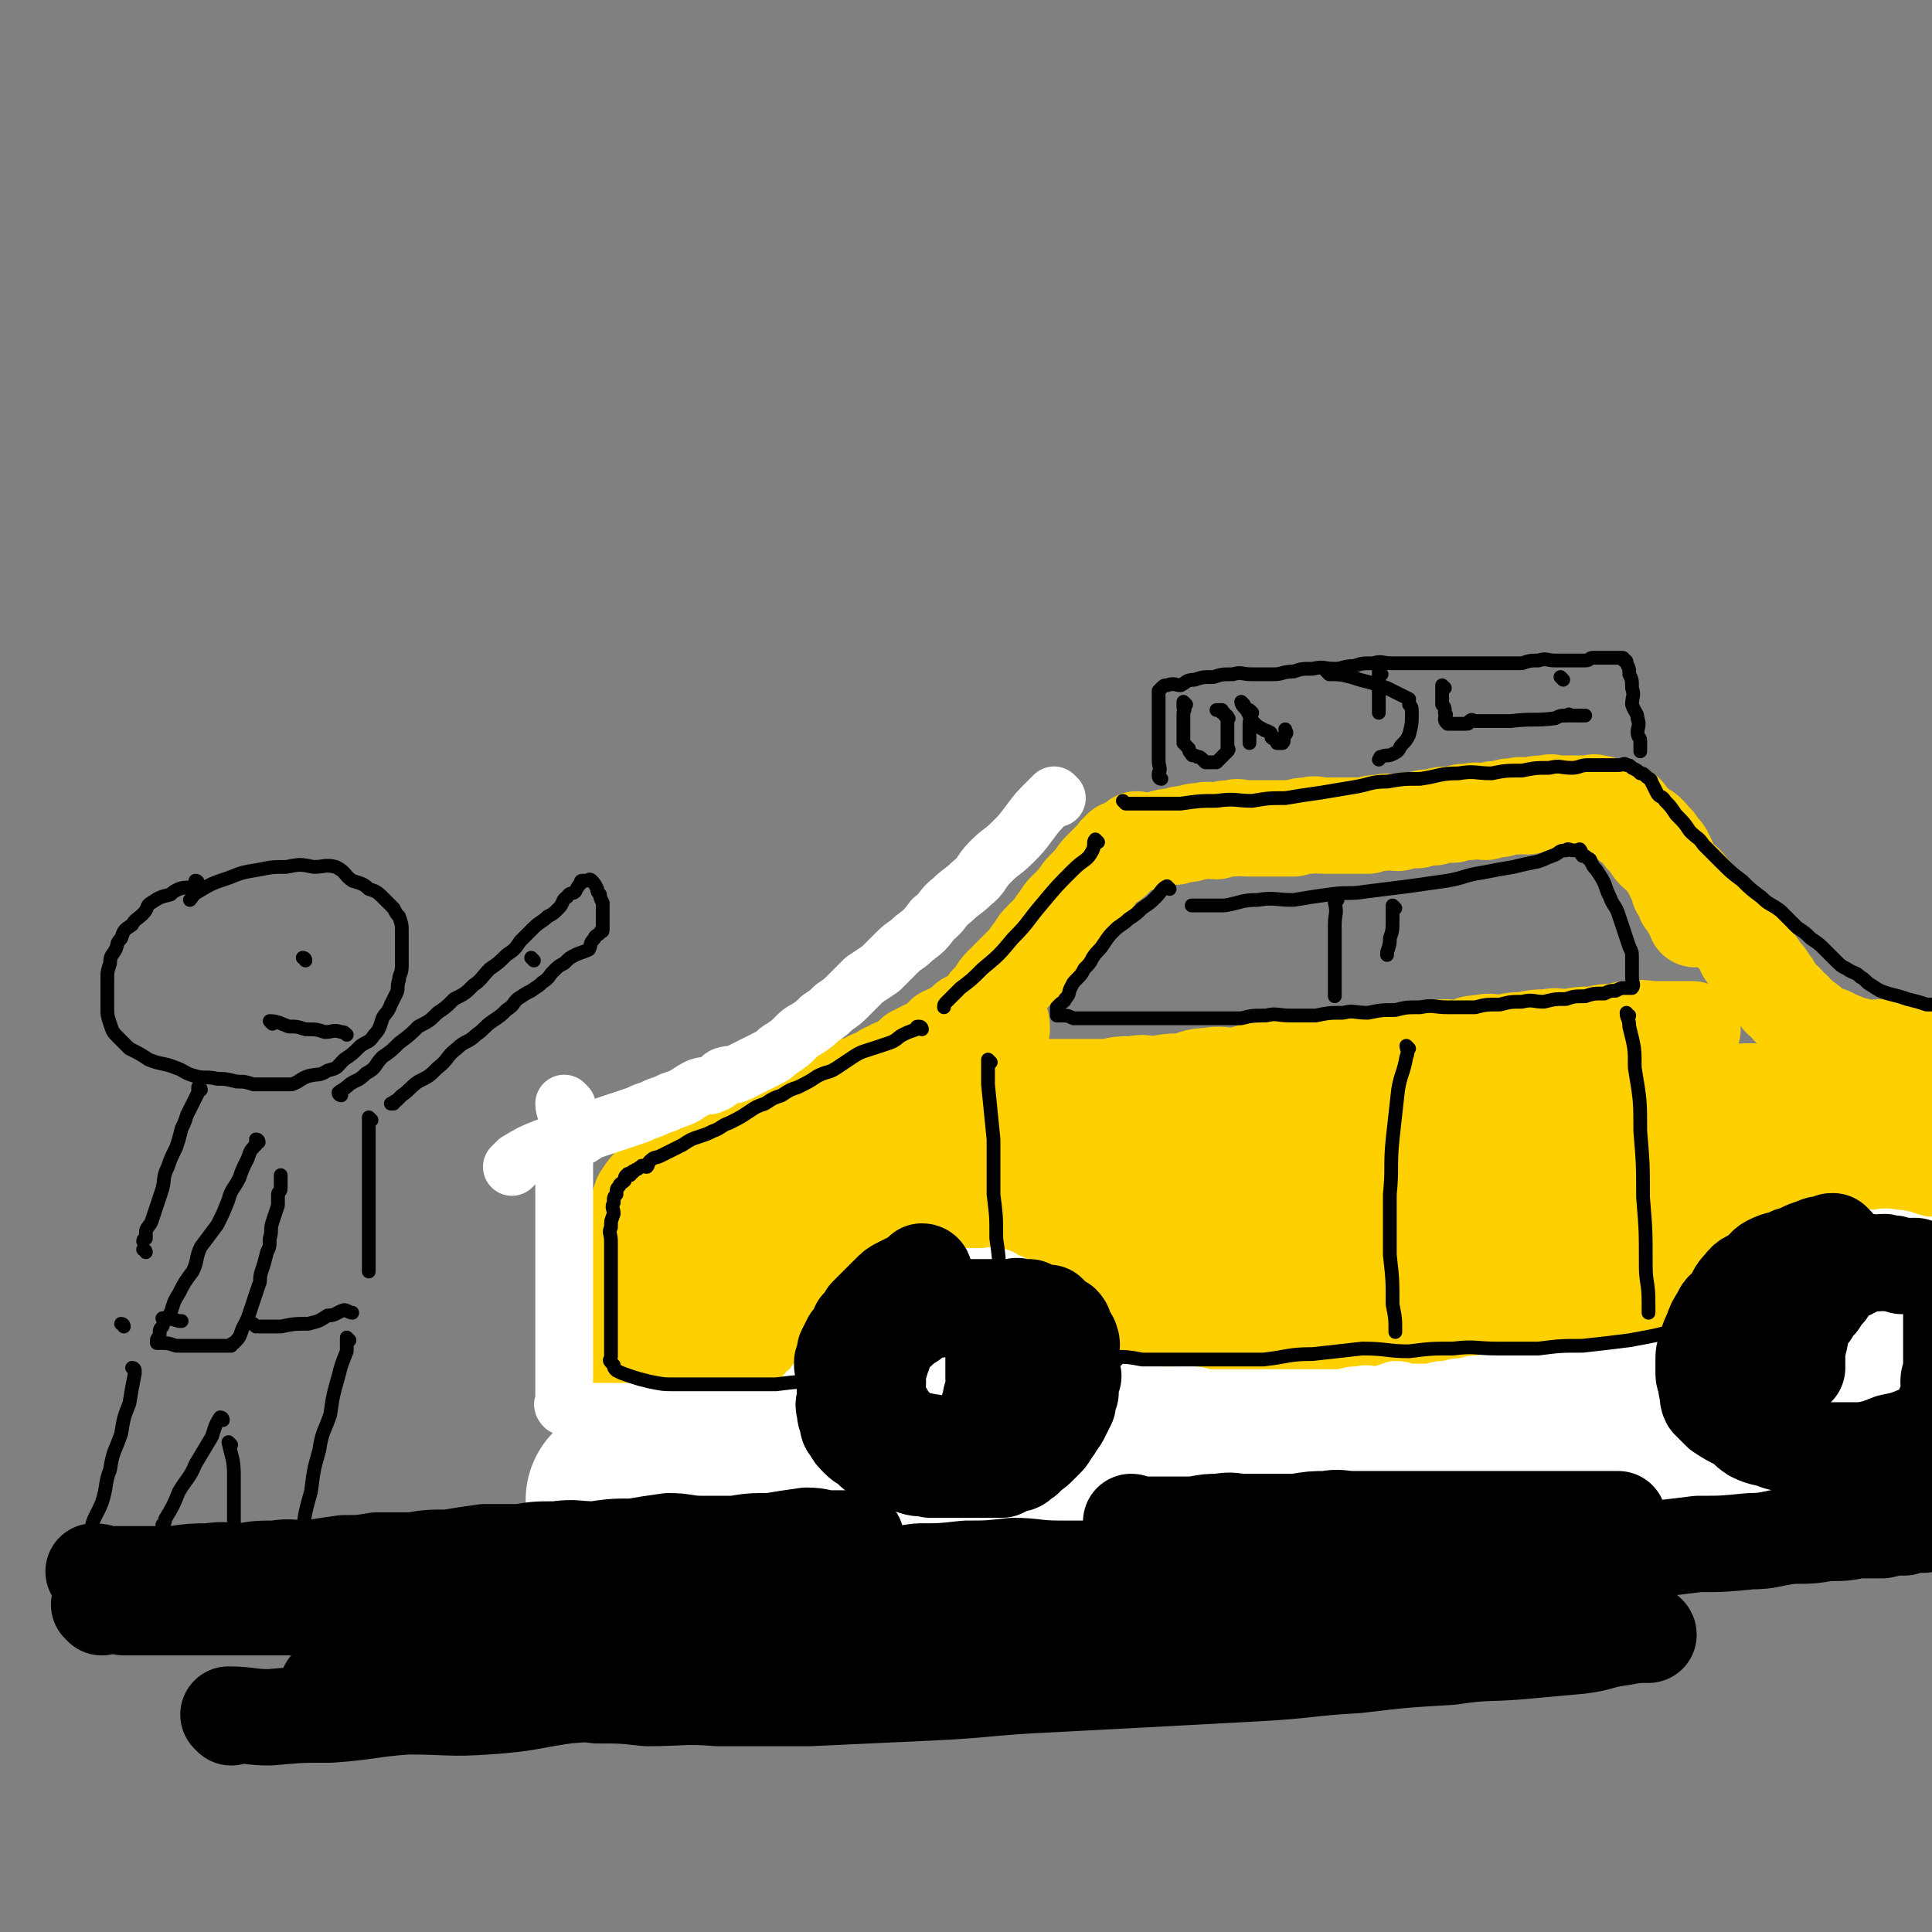 <svg viewBox='0 0 702 702' version='1.1' xmlns='http://www.w3.org/2000/svg' xmlns:xlink='http://www.w3.org/1999/xlink'><rect x="0" y="0" width="702" height="702" fill="#808080" stroke="none"/><g fill='none' stroke='rgb(255,208,0)' stroke-width='35' stroke-linecap='round' stroke-linejoin='round'><path d='M311,414c0,0 -1,0 -1,-1 0,0 1,0 1,0 0,-2 0,-2 0,-5 0,-1 0,-1 0,-1 -1,-2 -1,-1 -1,-2 -1,-2 0,-2 0,-3 -1,-1 -1,-1 -1,-1 -1,-1 -1,-2 -1,-2 -1,-1 -1,0 -3,0 -2,0 -2,0 -4,0 -1,0 -1,0 -2,0 -1,0 -1,-1 -3,0 -1,1 -1,1 -3,3 -1,2 -1,2 -3,4 -1,2 -1,2 -2,4 0,3 0,3 0,6 -1,4 -2,4 -3,8 0,4 0,4 0,7 -1,4 -1,4 -1,7 -1,4 0,4 0,7 -1,4 -1,4 -1,7 -1,3 0,3 0,7 0,3 0,3 0,7 0,4 0,4 0,8 0,3 0,3 0,6 0,3 0,3 0,6 0,3 -1,3 0,7 0,4 0,3 1,7 0,4 -1,4 0,7 0,3 0,3 1,6 0,3 0,3 1,6 0,2 0,2 1,5 0,2 0,2 1,4 0,1 0,1 1,3 0,1 0,1 1,3 0,0 0,0 1,1 0,1 0,1 1,2 0,0 1,0 2,1 1,0 1,0 2,0 1,0 1,0 3,0 1,0 1,0 3,0 2,0 2,0 4,0 1,-1 1,-2 2,-4 1,-2 2,-1 3,-4 1,-3 1,-3 2,-7 0,-3 0,-3 1,-7 0,-4 -1,-4 0,-8 0,-4 0,-4 1,-9 0,-4 0,-4 0,-9 0,-5 0,-5 0,-10 0,-5 0,-5 0,-10 0,-5 0,-5 0,-10 0,-4 0,-4 0,-9 -1,-4 -1,-4 -2,-9 0,-4 0,-4 -1,-9 0,-3 -1,-3 -2,-7 -1,-3 0,-3 -2,-7 0,-3 0,-3 -2,-6 -1,-2 -1,-3 -3,-5 -1,-1 -1,-1 -3,-1 -1,-1 -1,-1 -2,-1 0,-1 0,0 -1,0 0,0 -1,-1 -1,0 0,0 0,0 0,1 -2,2 -3,2 -4,5 -1,4 -1,4 -2,8 -1,5 -1,5 -2,10 0,6 0,6 0,11 -1,7 0,7 0,14 0,7 -1,7 0,14 0,6 0,6 1,12 0,6 0,6 1,11 0,5 1,5 2,9 0,2 -1,3 0,5 0,1 1,1 1,1 0,0 0,0 0,-1 '/><path d='M290,408c0,0 0,-1 -1,-1 -1,0 -1,1 -3,2 -2,2 -1,2 -4,4 -2,2 -2,1 -5,3 -2,2 -2,2 -4,4 -2,2 -2,2 -5,5 -2,2 -2,3 -5,5 -2,2 -2,2 -5,4 -2,2 -2,2 -4,5 -1,2 -2,2 -4,4 -1,2 -1,2 -2,4 -2,1 -2,1 -3,3 -2,1 -2,1 -3,3 -2,1 -2,1 -3,3 -2,1 -1,2 -2,3 -2,1 -2,1 -4,2 0,1 0,1 0,2 -1,1 -1,1 -1,3 0,0 0,0 0,1 0,1 0,1 0,3 0,1 0,1 0,2 0,1 0,1 0,3 0,1 0,1 0,3 0,1 0,1 0,3 0,1 0,1 0,3 0,2 -1,2 0,4 0,2 1,2 1,4 0,2 -1,2 0,4 0,2 0,2 1,4 0,2 1,2 2,4 1,2 0,2 1,4 0,1 0,1 1,3 0,2 0,2 1,4 0,2 0,2 1,4 0,2 1,1 2,3 1,1 1,1 2,3 1,1 0,1 2,3 2,1 2,1 4,3 2,1 1,2 3,3 2,1 2,0 4,1 1,0 1,1 3,2 2,0 2,0 4,1 2,0 2,0 4,0 2,0 2,0 4,0 2,-1 2,-1 5,-3 3,-1 3,-1 6,-4 3,-2 3,-2 5,-5 2,-3 2,-3 4,-7 2,-4 2,-4 4,-8 2,-4 2,-4 4,-9 1,-4 1,-4 2,-9 1,-5 1,-5 2,-11 0,-5 0,-5 1,-11 0,-4 0,-4 0,-9 -1,-3 -1,-3 -1,-7 -1,-3 -1,-3 -3,-7 -1,-2 -1,-3 -3,-5 -1,-1 -2,-1 -4,-2 -2,-2 -2,-2 -5,-2 -2,-1 -2,0 -5,0 -3,0 -3,-1 -6,0 -3,0 -3,1 -6,3 -4,3 -3,3 -7,7 -4,5 -4,4 -7,9 -3,5 -3,6 -5,11 -2,6 -2,6 -4,12 -1,6 0,6 0,12 -1,5 0,5 0,10 0,5 -1,5 0,10 0,3 0,3 1,5 0,1 1,1 2,3 0,0 0,0 1,1 1,0 1,0 2,0 2,-1 2,-1 4,-3 0,0 0,0 1,0 '/><path d='M297,400c0,0 0,-1 -1,-1 -1,0 -1,0 -2,1 -2,0 -2,1 -4,1 -2,0 -2,-1 -5,0 -2,0 -2,0 -5,1 -3,1 -3,1 -6,2 -3,1 -3,1 -7,3 -3,1 -3,1 -7,3 -3,1 -3,2 -6,4 -3,2 -3,2 -6,5 -3,3 -3,2 -6,5 -2,3 -2,3 -5,6 -2,2 -2,2 -4,5 -1,3 -1,3 -2,6 -2,3 -1,3 -2,6 -1,3 -1,3 -2,6 -1,4 -2,3 -2,7 -1,3 -1,3 -1,6 -1,4 0,4 0,8 0,3 -1,2 -1,5 -1,3 0,3 0,6 0,3 0,3 0,6 0,2 0,2 0,5 0,3 -1,3 0,6 0,4 1,4 2,7 1,3 1,3 2,5 1,3 1,3 3,6 1,2 2,2 4,4 2,2 2,2 5,5 3,2 3,3 6,5 3,2 3,2 7,4 3,2 3,2 7,3 3,1 3,1 7,2 4,0 4,0 8,1 4,0 4,-1 8,-1 4,0 4,1 7,1 4,-1 4,-1 7,-2 3,0 3,0 6,-1 3,-2 3,-2 6,-5 3,-2 3,-2 5,-5 2,-2 1,-3 3,-5 1,-2 2,-1 4,-4 1,-1 0,-2 1,-4 0,-2 0,-2 1,-4 0,0 0,0 1,0 0,0 0,0 0,0 '/><path d='M238,438c0,0 -1,0 -1,-1 1,-2 2,-2 4,-4 2,-2 2,-2 4,-4 2,-2 2,-2 5,-5 3,-2 2,-2 5,-5 2,-2 2,-2 5,-4 2,-2 2,-2 5,-4 2,-2 2,-2 5,-4 3,-1 3,-1 6,-2 3,-2 3,-2 6,-3 3,-2 3,-2 6,-3 3,-1 3,-1 6,-1 2,-1 2,-1 5,-1 2,-1 2,-1 5,-1 2,-1 2,0 4,0 2,0 2,0 5,0 2,0 2,0 4,0 2,0 2,0 5,0 2,0 2,0 5,0 2,0 2,0 5,0 2,0 2,-1 4,0 2,0 2,0 5,1 2,0 2,-1 4,0 1,0 1,0 3,1 1,0 1,-1 3,0 1,0 1,1 2,1 1,0 1,0 2,0 1,0 1,0 2,0 0,0 0,0 1,0 0,0 0,0 0,0 1,-1 0,-1 0,-1 1,-1 1,-1 1,-2 1,-1 1,-1 2,-2 0,-1 -1,-2 -1,-2 1,-2 1,-1 2,-2 0,-1 0,-1 -1,-2 0,-2 0,-2 0,-4 1,-1 1,0 2,-1 0,-2 0,-2 -1,-3 0,-1 0,-1 0,-2 0,-1 0,-2 0,-2 1,-1 1,-1 2,-2 0,-2 0,-2 -1,-4 0,0 0,0 0,-1 0,0 0,0 0,-1 0,0 0,-1 0,-1 0,0 0,1 0,1 '/><path d='M270,420c0,0 -1,-1 -1,-1 0,0 1,0 2,0 2,-2 2,-2 4,-3 2,-2 2,-2 4,-3 2,-2 2,-3 5,-5 2,-1 2,-1 5,-2 2,-2 2,-2 5,-4 2,-1 2,-1 4,-1 2,-1 2,-1 5,-2 2,-2 2,-2 5,-4 2,-1 2,0 5,-1 3,-2 3,-2 6,-3 2,-1 2,-2 4,-2 2,-2 2,-1 5,-2 2,-2 2,-2 4,-4 2,-1 2,-1 4,-2 2,-1 2,0 4,-1 1,-2 1,-2 3,-4 2,-1 2,0 4,-2 2,-1 2,-1 4,-3 1,-1 1,0 3,-1 2,-2 2,-2 4,-4 1,-2 1,-2 3,-3 1,-2 1,-3 3,-5 1,-1 1,-1 3,-3 1,-1 1,-1 3,-3 1,-1 1,-1 3,-3 1,-1 1,-2 3,-4 1,-2 1,-2 3,-4 1,-1 1,-1 3,-3 1,-1 1,-2 3,-4 1,-2 1,-2 3,-4 1,-1 1,-1 3,-3 1,-1 1,-2 3,-4 1,-1 1,-1 3,-3 1,-1 1,-2 3,-4 1,-1 1,-1 3,-3 1,0 1,0 2,-1 1,-2 0,-2 2,-3 0,-1 1,-1 2,-1 0,0 -1,0 -1,0 '/><path d='M414,306c0,0 -1,-1 -1,-1 1,0 2,1 4,1 2,0 2,-1 4,-1 3,-1 3,-1 6,-1 2,-1 2,-1 5,-1 2,-1 2,-1 5,-1 2,-1 2,0 5,0 3,-1 3,-1 6,-1 2,-1 2,0 5,0 2,0 2,0 5,0 3,0 3,0 6,0 3,0 3,0 6,0 3,-1 3,-1 6,-1 2,-1 2,0 5,0 2,0 2,0 5,0 2,0 2,0 5,0 3,0 3,0 6,0 2,-1 2,-1 5,-1 3,-1 3,0 6,0 3,-1 3,-1 7,-1 3,-1 3,-1 6,-1 3,-1 3,-1 7,-1 3,-1 3,-1 6,-1 3,-1 3,0 6,0 2,-1 2,-1 5,-1 3,-1 3,-1 6,-1 2,-1 2,0 4,0 4,-1 3,-1 7,-1 2,-1 2,0 4,0 3,0 3,0 6,0 1,0 1,0 2,0 2,0 2,0 3,0 2,0 2,-1 3,0 2,0 2,0 3,1 1,0 1,0 2,1 2,0 2,1 3,1 1,0 2,-1 2,0 1,0 1,1 2,2 1,1 1,1 1,2 1,1 1,0 2,1 1,1 1,1 2,2 1,0 1,0 2,1 1,1 1,1 2,3 1,0 1,0 1,1 1,1 1,1 2,2 1,1 1,1 1,2 1,1 1,1 1,2 0,0 0,0 0,1 0,1 1,1 1,2 1,1 1,1 1,2 1,1 1,1 2,3 0,1 0,1 0,2 1,1 1,0 2,1 0,1 0,2 0,3 0,0 1,0 1,1 1,1 1,1 1,2 1,0 1,0 1,1 1,0 1,0 1,1 0,0 0,0 0,1 0,0 0,0 0,1 '/><path d='M589,295c0,0 -1,-1 -1,-1 0,0 0,1 1,2 2,1 2,1 3,3 3,2 3,2 5,5 3,2 2,3 4,5 2,2 3,2 4,4 2,2 2,3 4,5 3,3 3,2 5,5 2,2 2,2 3,4 3,3 3,2 5,5 3,2 3,2 5,5 2,2 3,2 4,4 2,2 2,2 3,5 2,2 2,2 3,4 2,1 2,1 3,3 2,2 2,2 3,4 1,1 1,1 2,3 1,1 1,1 2,3 2,1 2,1 3,3 2,1 2,1 3,3 2,1 2,1 3,2 2,1 2,2 3,3 2,1 2,1 4,2 2,0 2,0 3,1 3,1 3,1 5,2 4,1 4,1 7,2 4,0 5,-1 8,0 5,1 5,2 10,3 3,0 3,-1 6,0 2,0 2,0 4,1 1,0 1,0 2,0 '/><path d='M248,538c0,0 -1,-1 -1,-1 0,0 1,1 2,1 2,0 2,0 4,0 3,0 3,0 6,0 3,0 3,0 7,0 3,0 3,0 7,0 4,0 4,0 8,0 3,0 3,0 7,0 3,0 3,0 7,0 4,0 4,0 8,0 3,0 3,0 7,0 4,0 4,0 8,0 3,0 3,0 7,0 3,-1 3,-1 7,-2 3,0 3,1 7,1 3,-1 3,-1 7,-1 3,-1 3,-1 6,-1 3,-1 3,-1 7,-1 3,-1 3,0 7,0 4,-1 4,-1 8,-1 4,-1 4,0 8,0 4,-1 4,-1 8,-1 4,-1 4,-1 8,-2 4,0 4,1 8,1 4,0 4,0 9,0 4,0 4,0 8,0 4,-1 4,-1 8,-1 4,-1 4,0 8,0 4,-1 4,-1 8,-2 4,0 4,1 8,1 4,0 4,0 8,0 4,-1 4,-1 9,-1 5,-1 5,0 10,0 5,-1 5,-1 10,-1 5,-1 5,0 10,0 4,0 4,0 9,0 5,-1 5,-1 10,-1 5,-1 5,0 10,0 4,0 4,0 9,0 4,0 4,0 9,0 5,0 5,0 10,0 4,0 4,0 9,0 5,0 5,0 10,0 4,-1 4,-1 9,-1 4,-1 4,0 9,0 5,0 5,0 10,0 5,-1 5,-1 10,-1 6,-1 6,0 12,0 5,0 5,0 10,0 5,0 5,0 11,0 4,0 4,0 8,0 4,0 4,0 8,0 5,0 5,0 10,0 3,0 3,0 7,0 7,-1 7,-1 13,-1 7,-1 8,-2 15,-3 '/><path d='M350,395c0,0 -1,-1 -1,-1 1,0 1,1 3,1 3,0 3,0 7,0 3,0 3,0 7,0 4,0 4,0 9,0 4,0 4,0 9,0 5,0 5,0 10,0 4,0 4,0 9,0 4,-1 4,-1 9,-1 4,-1 4,0 8,0 5,-1 5,-1 10,-1 4,-1 4,-2 9,-2 5,-1 5,0 10,0 5,-1 5,-2 10,-2 5,-1 5,-1 10,-1 4,-1 4,-1 9,-1 5,-1 5,-1 10,-1 4,-1 4,-1 9,-1 4,-1 4,-1 9,-1 4,-1 4,-1 8,-1 4,-1 4,-2 8,-2 4,-1 4,0 9,0 3,-1 3,-2 7,-2 4,-1 4,0 8,0 4,-1 4,-1 8,-1 4,-1 4,-1 8,-1 4,-1 4,0 8,0 4,-1 4,-1 9,-1 4,-1 4,-1 8,-1 3,-1 3,-1 6,-1 4,-1 4,0 9,0 3,0 3,0 7,0 2,0 2,0 4,0 1,0 1,0 2,0 '/><path d='M325,430c0,0 -1,-1 -1,-1 2,0 3,1 7,1 5,-1 5,-2 11,-2 7,-2 7,-2 14,-2 8,-2 8,-1 16,-2 8,-1 8,-2 16,-2 9,-1 9,-1 17,-2 10,-1 10,-1 19,-2 9,-1 9,-1 18,-2 10,-1 10,-1 19,-2 10,-1 10,-1 19,-2 10,-1 10,-1 19,-2 10,-1 10,-1 19,-2 10,-1 10,-1 19,-2 10,-1 10,-1 19,-2 10,-1 10,-1 19,-2 8,-1 8,-2 17,-2 9,-1 9,-1 18,-1 9,-1 9,-2 19,-2 9,-1 9,0 18,0 7,-1 7,-1 15,-1 8,-1 8,0 16,0 7,0 7,0 14,0 4,-1 4,-1 8,-1 3,-1 3,0 5,0 1,0 1,0 2,0 0,0 -1,0 -1,0 '/><path d='M307,461c0,0 -1,-1 -1,-1 4,0 5,1 10,1 12,-1 12,-1 24,-2 14,-2 14,-2 29,-4 17,-1 17,-2 34,-4 17,-1 17,-1 34,-3 17,-1 17,-1 34,-3 16,-2 16,-2 33,-4 17,-3 17,-3 33,-5 16,-2 16,-2 32,-4 16,-1 16,-1 32,-2 15,-2 15,-2 30,-3 12,-2 12,-3 24,-3 11,-1 11,0 21,0 9,-1 9,-1 17,-1 4,-1 4,-1 9,-1 1,-1 1,0 3,0 1,0 1,0 2,0 '/><path d='M317,502c0,0 -1,-1 -1,-1 1,0 1,1 3,1 10,-2 10,-2 21,-4 17,-2 17,-2 34,-5 19,-3 19,-3 39,-6 20,-3 20,-2 40,-5 20,-2 20,-3 40,-5 20,-2 20,-1 40,-3 18,-1 18,-1 36,-3 18,-1 18,-1 35,-1 15,-1 15,-1 31,-2 13,0 13,0 27,-1 10,0 10,-1 21,-1 7,-1 7,0 14,0 3,0 3,-1 5,0 4,1 4,1 7,3 '/><path d='M321,506c0,0 -1,-1 -1,-1 0,0 1,1 2,1 6,0 6,-1 12,0 11,0 11,0 22,1 15,0 15,0 30,1 19,0 19,0 39,0 22,-1 22,-1 44,-3 23,-1 23,-1 46,-3 22,-1 22,-1 44,-3 20,-1 20,0 40,-2 18,0 18,-1 35,-1 14,-1 14,-1 28,-1 10,-1 10,0 20,0 7,0 7,0 14,0 7,-1 8,-2 14,-3 '/><path d='M330,477c0,0 -2,-1 -1,-1 7,0 8,1 16,1 10,-1 10,-1 21,-1 13,-1 13,-1 26,-2 15,-2 15,-2 30,-5 17,-2 17,-2 33,-5 17,-2 17,-2 34,-5 18,-2 18,-2 36,-5 19,-2 19,-2 38,-3 21,-2 21,-2 41,-3 20,-2 20,-2 39,-2 14,-1 14,0 28,-1 10,-1 10,-2 20,-3 5,-1 5,-1 9,-1 3,-1 3,0 5,0 1,0 1,0 2,0 0,0 -1,0 -1,0 '/><path d='M591,398c0,0 -2,-1 -1,-1 1,0 2,0 4,1 8,0 8,0 15,1 8,1 8,1 16,3 7,1 7,0 14,2 3,0 3,1 5,2 0,0 0,0 0,0 '/></g>
<g fill='none' stroke='rgb(255,255,255)' stroke-width='21' stroke-linecap='round' stroke-linejoin='round'><path d='M384,290c0,0 -1,-1 -1,-1 -1,1 -1,1 -3,3 -3,3 -3,3 -6,7 -3,4 -3,4 -6,7 -4,4 -4,3 -8,7 -4,4 -3,5 -7,8 -3,3 -4,3 -7,6 -4,3 -3,4 -7,7 -3,4 -3,4 -7,7 -3,3 -3,2 -6,5 -3,3 -3,3 -6,6 -3,2 -3,2 -6,4 -3,3 -3,3 -6,6 -2,2 -2,2 -5,4 -2,2 -2,2 -5,4 -2,2 -2,2 -5,4 -2,1 -2,1 -4,3 -2,2 -2,2 -5,4 -2,1 -2,2 -4,3 -2,1 -2,1 -4,2 -2,1 -2,1 -4,2 -2,1 -2,1 -4,2 -2,1 -2,0 -5,1 -2,1 -1,2 -4,3 -2,1 -2,0 -5,1 -2,1 -2,1 -5,3 -2,1 -2,1 -5,2 -2,1 -2,1 -5,2 -2,1 -2,1 -5,2 -2,1 -2,1 -5,2 -3,1 -3,1 -6,2 -3,1 -3,1 -6,2 -3,1 -3,1 -6,3 -3,1 -3,2 -7,3 -3,1 -3,0 -6,1 -5,2 -5,2 -10,5 -1,1 -1,1 -2,2 '/><path d='M206,402c0,0 -1,-1 -1,-1 0,2 1,3 1,5 0,4 -1,3 -1,7 -1,4 0,4 0,7 0,4 0,4 0,7 0,4 0,4 0,8 0,4 0,4 0,8 0,4 0,4 0,7 0,4 0,4 0,7 0,3 0,3 0,7 0,3 0,3 0,6 0,3 0,3 0,6 0,3 0,3 0,6 0,3 0,3 0,6 0,2 0,2 0,4 0,2 0,2 0,4 0,2 0,2 0,4 0,1 0,1 0,3 0,1 0,1 0,3 0,0 0,0 0,1 0,1 0,1 0,2 0,0 0,0 0,1 0,0 -1,0 0,1 0,0 1,0 2,1 0,0 0,0 1,1 1,0 1,0 2,0 1,0 1,0 2,0 1,0 1,0 1,0 1,0 1,0 2,0 0,0 0,0 1,0 0,0 0,0 1,0 0,0 0,0 1,0 1,0 1,0 2,0 1,0 1,0 2,0 1,0 1,0 2,0 1,0 1,0 3,0 2,0 2,0 4,0 2,0 2,0 4,0 2,0 2,0 4,0 2,0 2,0 5,0 2,0 2,0 4,0 2,0 2,0 4,0 2,0 2,0 4,0 2,0 2,0 4,0 2,0 2,0 4,0 2,0 2,0 4,0 2,0 2,0 4,0 1,0 1,0 3,0 3,0 3,0 6,0 1,0 1,0 2,0 1,-1 1,-1 2,-1 1,-1 1,-1 2,-1 0,-1 0,0 1,0 1,-1 1,-1 2,-1 0,-1 0,-1 1,-1 1,-1 1,-2 2,-3 1,0 1,0 2,0 0,-1 0,-2 1,-3 0,-1 1,0 2,-1 1,-2 1,-2 2,-4 0,0 0,0 1,0 0,-2 0,-2 1,-4 0,-1 0,-1 1,-2 0,-1 1,0 2,-2 0,-1 0,-1 1,-3 0,-1 1,-1 2,-3 0,-1 0,-1 1,-3 0,-1 0,-1 2,-3 1,-1 1,0 3,-1 1,-2 1,-2 3,-4 1,-1 1,-1 3,-3 1,-1 1,-1 3,-2 2,-1 2,-1 5,-2 2,0 2,0 4,0 2,-1 2,-1 4,-1 3,-1 3,-1 6,-1 2,-1 2,0 4,0 2,0 2,0 5,0 1,0 1,0 3,0 2,0 2,0 5,0 1,0 1,-1 3,0 2,0 2,1 4,2 1,0 1,0 3,1 1,1 1,1 3,2 1,1 1,1 3,2 1,1 1,1 3,3 1,1 1,1 2,3 0,1 0,2 1,3 0,1 1,1 2,2 1,1 1,1 2,3 0,1 0,1 1,3 0,1 0,1 1,3 0,1 0,1 1,2 0,1 -1,1 -1,2 1,0 1,0 1,1 1,1 1,2 1,3 1,1 2,0 3,1 0,0 0,1 1,2 1,0 1,-1 3,0 1,0 1,1 3,2 1,1 2,0 4,1 2,0 2,1 4,1 2,0 2,0 4,0 2,0 2,-1 5,0 2,0 2,0 4,1 2,0 2,0 4,0 2,0 2,0 5,0 2,0 2,-1 4,0 2,0 2,0 5,1 3,0 3,0 6,0 3,0 3,0 6,0 3,0 3,0 6,0 3,0 3,0 6,0 3,0 3,0 6,0 3,0 3,0 6,0 3,0 3,0 7,0 3,0 3,0 7,0 3,-1 3,-1 6,-1 3,-1 3,0 7,0 3,-1 3,-1 6,-2 3,0 3,1 6,1 3,0 3,0 7,0 3,-1 3,-1 6,-1 3,-1 3,-1 6,-1 3,-1 3,-1 6,-1 3,-1 3,0 6,0 2,-1 2,-1 4,-1 3,-1 3,0 6,0 2,0 2,0 5,0 2,-1 2,-1 5,-2 2,0 2,1 5,1 3,-1 3,-1 6,-2 2,0 2,1 5,1 2,0 2,0 4,0 3,0 3,0 6,0 2,-1 2,-1 5,-1 2,-1 2,0 5,0 2,-1 2,-1 5,-1 1,-1 2,-1 3,-1 2,-1 2,-1 3,-1 1,-1 1,-1 2,-2 1,0 1,1 2,1 0,0 0,0 1,0 0,-1 0,-2 0,-3 1,-1 1,0 1,-1 1,-2 1,-2 1,-4 1,-2 0,-2 0,-4 1,-1 2,-1 2,-3 1,-2 1,-2 1,-4 1,-2 0,-2 1,-4 2,-2 3,-1 4,-4 3,-2 2,-3 4,-5 3,-2 3,-2 7,-4 3,-2 2,-2 6,-4 3,-1 3,-2 7,-3 3,-1 3,0 6,0 3,-1 3,-1 6,-1 3,-1 3,-1 5,-1 3,-1 3,0 6,0 4,0 4,0 8,0 3,0 3,-1 7,0 4,0 4,1 9,2 3,1 3,0 6,1 2,0 2,1 3,2 1,1 2,1 2,2 1,1 0,1 0,3 0,2 1,2 1,4 '/><path d='M333,488c0,0 -1,-1 -1,-1 0,3 1,4 1,8 -1,7 -2,6 -3,13 -1,6 -1,6 -2,13 0,7 1,7 1,14 -1,6 -1,6 -1,11 -1,7 0,7 0,13 0,4 0,4 0,7 '/><path d='M355,492c0,0 -1,-1 -1,-1 0,5 0,6 0,12 1,8 0,8 0,16 0,8 0,8 0,17 0,8 0,8 0,16 0,5 0,5 0,10 0,2 0,2 0,4 '/></g>
<g fill='none' stroke='rgb(255,255,255)' stroke-width='70' stroke-linecap='round' stroke-linejoin='round'><path d='M332,489c0,0 -1,-1 -1,-1 0,2 1,3 1,5 -1,7 -2,7 -4,14 -1,8 0,8 -2,16 -1,7 -2,7 -3,15 0,6 0,6 1,13 0,6 0,6 0,12 0,3 0,4 0,6 0,0 0,0 0,-1 '/><path d='M359,490c0,0 -1,-1 -1,-1 0,1 0,2 0,4 1,7 0,7 0,15 0,9 0,9 0,18 0,10 0,10 0,20 0,5 0,5 0,10 0,1 0,2 0,3 '/><path d='M227,546c0,0 -1,-1 -1,-1 1,0 1,1 3,1 4,0 4,0 8,0 6,0 6,0 12,0 5,0 5,0 11,0 6,0 6,0 13,0 6,-1 6,-1 12,-1 7,-1 7,0 14,0 7,0 7,0 14,0 7,-1 7,-2 15,-3 7,0 7,0 15,-1 7,0 7,0 14,-1 7,0 7,1 15,1 6,0 6,0 13,0 6,-1 5,-1 11,-2 6,0 6,1 12,1 6,0 6,0 11,0 6,0 6,0 12,0 6,0 6,0 11,0 6,0 6,0 11,0 6,0 6,-1 11,0 6,0 6,0 11,1 6,0 6,0 11,0 6,0 6,0 11,0 6,0 6,-1 11,0 6,0 6,0 11,1 6,0 6,0 12,0 6,0 6,0 11,0 5,0 5,0 10,0 6,-1 6,-1 11,-1 6,-1 6,0 11,0 6,-1 6,-1 11,-2 5,0 5,-1 10,-2 5,0 5,0 10,-1 5,-1 5,-2 10,-3 5,-1 5,0 10,-1 5,-1 4,-1 9,-3 4,-1 4,-1 8,-3 3,-1 3,-1 6,-3 4,-1 4,-2 7,-4 2,-2 2,-1 5,-4 2,-2 2,-2 3,-5 2,-2 2,-2 3,-5 1,-2 1,-2 2,-4 1,-1 1,-1 1,-3 1,-2 0,-2 1,-4 1,-2 2,-1 2,-4 1,-1 0,-1 0,-3 0,-1 1,-1 1,-3 0,0 0,0 0,-1 0,-1 1,-1 1,-2 0,0 0,0 0,-1 0,0 0,-1 0,-1 -1,1 -1,2 -2,4 -2,3 -3,3 -4,6 -3,5 -2,6 -4,11 -1,1 -1,1 -2,2 '/><path d='M680,506c-1,0 -1,-1 -1,-1 '/><path d='M662,520c-1,0 -1,-1 -1,-1 '/></g>
<g fill='none' stroke='rgb(0,0,0)' stroke-width='35' stroke-linecap='round' stroke-linejoin='round'><path d='M336,463c0,0 0,-1 -1,-1 0,0 0,0 0,1 -2,1 -2,1 -4,2 -2,1 -2,1 -4,2 -2,1 -2,1 -4,3 -2,2 -2,2 -4,4 -2,2 -2,2 -4,4 -1,2 -1,2 -3,4 -1,2 -1,3 -3,5 -1,2 -1,2 -2,4 0,2 0,2 -1,4 0,2 0,2 1,5 0,2 0,2 0,4 0,2 0,2 0,4 0,2 -1,2 0,4 0,2 0,2 1,4 0,2 0,2 1,3 1,2 1,2 3,4 2,2 2,1 4,3 2,2 2,2 5,3 3,1 3,1 6,2 3,1 3,1 5,2 3,1 3,0 6,1 3,0 3,0 6,0 2,0 2,0 5,0 2,0 2,0 5,0 2,0 2,0 5,0 2,0 2,0 5,0 2,-1 2,-1 4,-2 2,0 2,0 4,-2 1,0 1,-1 2,-2 1,-1 1,0 3,-2 1,-1 1,-1 3,-3 1,-1 1,-1 2,-3 1,-1 1,-1 2,-3 1,-1 1,-1 2,-3 1,-2 1,-2 2,-4 0,-2 0,-2 1,-4 0,-1 -1,-1 -1,-3 1,-1 1,-1 2,-3 0,-1 -1,-1 -1,-3 0,-1 0,-1 0,-3 0,-2 0,-2 0,-4 0,-1 1,-1 0,-3 0,-1 -1,-1 -2,-3 0,-1 0,-2 -1,-3 0,0 -1,0 -2,0 -1,-2 -1,-2 -3,-4 -1,0 -1,0 -3,0 -2,-1 -2,-1 -4,-2 -1,0 -1,0 -3,0 -2,-1 -2,0 -4,0 -2,0 -2,0 -4,0 -2,0 -2,0 -5,0 -2,0 -2,0 -4,0 -2,0 -2,0 -5,0 -3,0 -3,-1 -5,0 -2,0 -2,0 -4,1 -2,0 -3,0 -5,1 -2,1 -2,1 -4,3 -2,1 -2,1 -4,3 -2,2 -2,1 -4,3 -1,1 -1,1 -2,2 0,2 0,2 0,4 -1,1 -1,1 -1,3 -1,2 -1,2 -1,4 -1,1 0,1 0,3 0,2 -1,2 0,4 0,2 0,2 1,4 0,2 1,2 2,4 1,2 1,2 3,4 2,2 2,2 4,4 2,1 2,1 5,2 1,0 1,-1 3,0 2,0 2,0 4,1 2,0 2,0 4,0 2,0 2,0 4,0 2,-1 2,-1 4,-3 2,-1 2,-1 3,-3 2,-2 2,-2 3,-4 1,-1 0,-1 0,-3 1,-2 1,-2 1,-4 1,-2 1,-2 1,-4 1,-1 0,-1 0,-3 0,-1 0,-1 0,-3 0,-2 0,-2 0,-4 0,-2 0,-2 0,-4 0,-1 0,-1 0,-3 0,-1 0,-1 0,-3 0,0 0,-1 0,-1 '/><path d='M667,452c-1,0 -1,-1 -1,-1 -1,0 -1,0 -2,1 -3,0 -3,0 -5,1 -4,1 -4,2 -8,3 -4,2 -4,1 -8,3 -2,1 -2,2 -4,4 -3,2 -4,1 -6,4 -3,3 -2,3 -4,6 -2,3 -3,2 -4,5 -2,3 -2,3 -3,6 -1,2 -1,2 -2,5 -1,3 -1,3 -1,6 0,2 0,2 0,4 0,2 1,2 1,5 1,2 0,3 1,5 2,2 2,2 4,4 3,2 3,2 7,4 3,2 2,2 5,4 4,2 4,1 9,3 4,1 4,1 8,2 3,0 3,0 7,1 3,0 3,0 7,0 4,0 4,0 9,0 5,-1 5,-1 10,-3 5,-1 5,-1 10,-3 3,-1 4,-1 6,-4 2,-2 2,-2 3,-5 1,-2 2,-2 2,-4 1,-3 0,-3 0,-6 0,-2 1,-2 1,-5 0,-1 0,-1 0,-3 0,0 0,0 0,0 0,-3 0,-3 0,-6 0,-2 0,-2 0,-5 0,-1 0,-1 0,-3 0,-2 0,-2 0,-5 0,0 0,0 0,-1 0,-1 0,-1 0,-2 0,-1 0,-1 -1,-3 -1,-2 -1,-2 -3,-4 -2,-1 -2,-1 -4,-3 -3,-1 -3,-1 -5,-2 -3,0 -3,0 -5,0 -3,-1 -3,-1 -5,-1 -2,-1 -2,0 -4,0 -2,0 -2,-1 -4,0 -2,0 -2,1 -4,2 -2,1 -2,1 -4,2 -2,1 -2,1 -3,2 -2,2 -2,2 -3,4 -2,2 -2,2 -3,4 -2,2 -2,2 -3,4 -2,2 -2,2 -3,4 -1,2 0,2 -1,5 0,2 -1,2 -1,4 0,1 0,1 0,3 0,1 0,1 0,3 0,0 0,0 0,1 '/></g>
<g fill='none' stroke='rgb(0,0,0)' stroke-width='5' stroke-linecap='round' stroke-linejoin='round'><path d='M335,374c0,0 0,-1 -1,-1 -1,0 -1,0 -1,1 -3,1 -3,1 -5,2 -2,1 -2,2 -5,3 -3,1 -3,1 -6,2 -3,1 -4,1 -7,3 -3,2 -3,2 -6,4 -3,2 -3,1 -7,3 -3,2 -3,2 -7,4 -3,1 -3,1 -6,3 -3,1 -3,1 -6,3 -3,1 -3,1 -6,3 -3,2 -3,2 -7,4 -3,1 -3,2 -6,3 -2,1 -2,1 -5,2 -3,1 -3,1 -6,3 -2,1 -2,1 -4,2 -2,1 -2,1 -4,2 -2,1 -2,0 -4,2 -1,1 0,1 -1,2 -1,0 -2,-1 -2,0 -1,0 -1,1 -2,1 -1,1 -1,0 -1,1 -1,0 -1,0 -1,1 -1,0 -1,-1 -1,0 -1,0 -1,1 -1,2 -1,1 -2,1 -2,2 -1,1 -1,1 -1,3 -1,1 -1,1 -1,3 -1,2 0,2 0,4 -1,3 -1,2 -1,5 -1,2 0,2 0,5 0,3 0,3 0,6 0,3 0,3 0,6 0,3 0,3 0,7 0,3 0,3 0,5 0,2 0,2 0,4 0,2 0,2 0,4 0,2 0,2 0,4 0,2 0,2 0,4 0,1 0,1 0,2 0,1 -1,1 0,2 0,0 0,0 1,1 0,1 0,1 1,2 2,1 2,1 5,2 3,1 3,1 7,2 5,1 5,1 9,1 6,0 6,0 12,0 7,0 7,0 13,0 6,0 6,0 12,0 8,-1 8,-1 16,-1 2,-1 2,-1 4,-1 0,0 -1,0 -1,0 '/><path d='M425,323c0,0 -1,-1 -1,-1 -2,1 -2,2 -4,4 -2,2 -2,2 -5,4 -2,2 -2,2 -5,4 -2,2 -3,2 -5,4 -2,2 -2,2 -4,5 -2,3 -2,2 -4,5 -1,2 -1,2 -3,4 -1,2 -1,2 -3,4 -1,1 -1,1 -2,3 -1,2 0,2 -2,4 0,1 -1,1 -2,2 0,0 0,0 -1,1 0,1 0,1 0,2 0,0 0,1 0,1 1,0 1,0 1,0 3,0 3,0 5,1 2,0 2,0 5,0 3,0 3,0 6,0 4,0 4,0 8,0 3,0 3,0 7,0 4,0 4,0 8,0 4,0 4,0 9,0 5,0 5,0 10,0 4,0 4,0 8,0 4,-1 4,-1 9,-1 4,-1 4,0 9,0 4,0 4,0 9,0 5,-1 5,-1 10,-1 4,-1 4,0 9,0 5,-1 5,-1 10,-1 4,-1 4,-1 9,-1 5,-1 5,0 10,0 5,0 5,0 10,0 4,-1 4,-1 9,-1 4,-1 4,-1 8,-1 4,-1 4,0 8,0 4,-1 4,-1 8,-1 3,-1 3,-1 7,-1 3,-1 3,-1 7,-1 2,-1 2,-1 4,-1 2,-1 2,-1 4,-1 1,0 2,0 2,0 1,-1 0,-2 0,-4 0,-1 0,-1 0,-3 0,-2 0,-2 0,-4 0,-2 0,-2 -1,-4 -1,-3 -1,-3 -2,-6 -1,-3 -1,-3 -2,-6 -1,-3 -2,-3 -3,-6 -1,-2 -1,-2 -2,-5 -1,-2 -1,-2 -3,-5 -1,-1 -1,-1 -2,-3 0,0 0,-1 -1,-1 -1,-1 -1,-1 -2,-1 -1,-1 0,-2 -1,-2 0,-1 0,0 -1,0 -1,0 -1,0 -1,0 -2,0 -2,-1 -3,0 -3,0 -2,1 -5,2 -3,1 -2,1 -5,2 -5,1 -5,1 -9,2 -6,1 -6,1 -11,2 -7,1 -7,2 -13,3 -7,1 -7,1 -14,2 -8,1 -8,1 -16,2 -6,1 -6,0 -13,1 -7,1 -7,1 -13,2 -7,0 -7,-1 -13,0 -6,0 -6,1 -12,2 -5,0 -5,0 -9,0 -1,0 -2,0 -3,0 '/><path d='M486,327c0,0 -1,-1 -1,-1 0,0 0,1 0,2 1,4 0,4 0,8 0,5 0,5 0,10 0,4 0,4 0,8 0,3 0,3 0,5 0,1 0,1 0,3 '/><path d='M507,330c0,0 -1,-1 -1,-1 0,2 0,3 0,5 0,4 0,4 -1,7 0,2 0,2 -1,5 0,0 0,1 0,1 '/><path d='M399,306c0,0 -1,-1 -1,-1 -1,1 0,2 -1,4 -2,4 -3,3 -7,7 -6,6 -6,6 -11,12 -6,7 -5,7 -11,13 -5,6 -5,6 -11,11 -4,4 -4,4 -8,7 -2,2 -2,2 -5,5 -1,1 -1,1 -1,2 '/><path d='M409,292c0,0 -1,-1 -1,-1 0,0 1,1 1,1 5,0 5,0 9,0 5,0 5,0 11,0 7,-1 7,-1 13,-1 7,-1 7,0 13,0 6,-1 6,-1 12,-1 6,-1 6,-1 13,-2 6,-1 6,-1 12,-2 6,-1 6,-2 12,-2 6,-1 6,-1 12,-1 7,-1 7,-2 14,-2 6,-1 6,0 12,0 5,-1 5,-1 11,-1 5,-1 5,-1 10,-1 4,-1 4,0 8,0 3,0 3,-1 6,-1 1,0 1,0 3,0 2,0 2,0 3,0 1,0 1,0 2,0 2,0 2,0 3,0 2,0 2,-1 3,0 1,0 1,0 2,1 2,1 2,1 3,2 1,0 1,0 2,1 1,1 2,1 2,2 1,2 1,2 2,4 1,2 2,1 3,3 2,2 2,2 4,5 3,3 3,3 5,6 3,3 3,2 5,5 3,3 3,3 6,6 4,4 4,4 8,7 3,3 3,3 7,6 3,3 3,2 7,5 3,3 3,3 6,6 3,2 3,2 5,4 3,2 3,2 5,4 2,2 2,2 4,4 2,2 2,2 4,3 3,2 3,1 5,3 2,1 2,2 4,3 3,2 3,2 6,3 4,1 4,1 7,2 4,1 4,1 7,2 3,0 3,0 5,1 1,0 1,0 2,0 1,0 1,0 2,0 0,0 0,0 0,0 0,-1 0,-1 0,-2 '/><path d='M406,494c0,0 -2,-1 -1,-1 4,0 5,0 10,1 7,0 7,0 13,0 8,0 8,0 15,0 8,0 8,0 16,0 9,-1 9,-2 18,-2 9,-1 9,-1 18,-2 9,0 9,1 17,1 8,-1 8,-1 16,-1 8,-1 8,0 16,0 8,0 8,0 15,0 8,-1 8,-1 16,-1 9,-1 9,-1 17,-2 11,-2 11,-2 21,-5 4,0 5,-1 8,-1 1,0 0,0 0,0 '/><path d='M360,386c0,0 -1,-1 -1,-1 0,4 0,5 0,9 1,10 1,10 2,20 0,10 0,10 0,20 1,8 1,8 1,16 1,7 1,7 1,13 1,2 0,2 0,4 0,0 0,0 0,0 '/><path d='M512,381c0,0 -1,-1 -1,-1 0,1 1,2 0,4 -1,6 -2,6 -3,12 -1,9 -1,9 -2,18 -1,10 0,10 -1,20 0,11 0,11 0,22 1,9 1,9 1,18 1,5 1,5 1,10 0,0 0,0 0,-1 '/><path d='M592,369c-1,0 -1,-1 -1,-1 0,2 1,2 1,5 2,8 2,8 2,15 2,12 2,12 2,23 1,12 1,12 1,24 1,12 1,12 1,25 0,6 1,6 1,13 0,2 0,3 0,4 '/><path d='M422,283c0,0 -1,0 -1,-1 0,0 0,-1 0,-1 1,-2 0,-2 0,-5 0,-1 0,-1 0,-2 0,-3 0,-3 0,-5 0,-2 0,-2 0,-4 0,-2 0,-2 0,-4 0,-2 0,-2 0,-4 0,-1 0,-1 0,-2 0,-1 0,-1 0,-2 0,-1 0,-1 0,-2 0,0 0,0 0,0 1,-1 1,-1 1,-1 1,-1 1,-1 2,-1 3,-1 3,0 5,0 2,-1 2,-2 5,-2 3,-1 3,-1 7,-1 3,-1 3,-1 7,-1 3,-1 3,0 7,0 4,0 4,0 8,0 3,0 3,-1 7,-1 3,-1 3,-1 7,-1 4,-1 4,0 8,0 3,0 3,-1 7,-1 3,-1 3,-1 7,-1 3,-1 3,0 7,0 3,0 3,0 7,0 3,0 3,0 7,0 3,0 3,0 7,0 3,0 3,0 7,0 3,0 3,0 7,0 3,0 3,0 6,0 3,0 3,0 6,0 3,-1 3,-1 6,-1 3,-1 3,0 6,0 3,0 3,0 6,0 2,0 2,0 5,0 2,0 1,-1 3,-1 2,0 2,0 4,0 2,0 2,0 3,0 1,0 1,0 2,0 1,0 1,0 1,0 1,0 1,0 1,1 1,0 1,0 1,1 1,2 1,2 1,4 1,2 1,2 1,5 1,3 0,3 0,6 1,3 2,3 2,5 1,3 0,3 0,5 0,2 1,2 1,3 0,1 0,1 0,3 0,1 0,1 0,1 '/><path d='M431,256c0,0 -1,-1 -1,-1 0,0 0,1 0,2 1,1 0,1 0,2 0,2 0,2 0,4 0,1 0,1 0,2 0,1 0,1 0,2 0,1 0,2 0,3 1,1 1,1 2,2 0,1 0,1 1,2 0,1 1,0 2,1 1,0 1,0 2,1 0,0 0,0 1,1 0,0 0,0 1,0 0,0 0,0 1,0 0,0 0,0 0,0 1,0 1,0 1,0 1,0 1,0 1,0 1,-1 1,-1 1,-1 1,-1 1,-1 1,-1 1,-1 1,-1 1,-1 1,-1 1,-1 1,-1 1,-1 0,-1 0,-1 0,-1 0,-1 0,-2 0,0 0,0 0,-1 0,0 0,0 0,-1 0,-1 0,-1 0,-1 0,-1 0,-1 0,-1 0,-1 0,-1 0,-1 0,-1 0,-1 0,-2 0,0 0,0 0,-1 0,-1 1,-1 0,-1 0,-1 0,-1 -1,-1 0,-1 0,-1 -1,-1 0,-1 0,-1 -1,-1 0,0 1,0 1,0 -1,0 -2,0 -2,0 '/><path d='M455,259c0,0 -1,-1 -1,-1 0,0 0,1 0,2 1,1 0,1 0,3 0,1 0,1 0,3 0,2 0,2 0,4 '/><path d='M452,256c0,0 -1,-1 -1,-1 0,1 1,2 2,3 1,2 1,2 2,4 2,2 2,2 4,3 1,1 1,0 2,1 1,0 1,1 1,2 1,1 2,0 2,1 1,0 0,1 0,1 1,0 1,0 2,0 0,0 0,0 0,0 1,-1 0,-1 0,-2 1,-1 1,-1 1,-1 1,-1 0,-1 0,-2 0,0 0,0 0,0 '/><path d='M502,245c0,0 -1,-1 -1,-1 0,2 0,3 0,5 0,2 0,2 0,3 0,3 0,3 0,5 0,1 0,1 0,2 '/><path d='M483,245c0,0 -1,-1 -1,-1 0,0 1,1 1,1 4,0 4,0 8,1 3,1 3,1 7,2 3,1 3,1 6,2 2,1 2,1 4,2 2,1 2,1 4,2 0,1 0,1 0,2 1,1 1,1 1,3 0,4 0,4 -1,8 -1,2 -1,2 -3,4 -1,2 -1,2 -3,3 -2,1 -2,0 -4,1 -1,0 0,0 -1,1 '/><path d='M525,250c0,0 -1,-1 -1,-1 0,0 0,1 0,2 0,1 0,1 0,3 0,1 0,1 0,2 1,1 1,1 1,3 1,1 0,1 0,2 0,1 0,1 1,2 1,0 1,0 2,0 1,0 1,0 1,0 1,0 1,0 1,0 1,0 1,0 2,0 1,0 1,0 1,0 1,0 1,-1 1,-1 1,-1 1,0 2,0 0,0 0,0 1,0 0,0 0,0 1,0 2,0 2,0 4,0 3,0 3,0 7,0 8,-1 8,0 16,-1 2,-1 2,-1 5,-1 0,-1 0,0 1,0 1,0 1,0 1,0 1,0 1,0 1,0 1,0 1,0 2,0 1,0 1,0 1,0 '/><path d='M568,247c0,0 -1,-1 -1,-1 '/></g>
<g fill='none' stroke='rgb(0,0,0)' stroke-width='35' stroke-linecap='round' stroke-linejoin='round'><path d='M37,584c0,0 -1,-1 -1,-1 4,0 5,0 9,1 6,0 6,0 12,0 6,0 6,0 13,0 7,0 7,0 14,0 7,0 7,0 14,0 7,0 7,0 14,0 8,0 8,0 15,0 7,0 7,0 13,0 7,-1 7,-1 14,-2 7,0 8,1 15,1 8,-1 8,-1 15,-2 7,0 7,0 14,-1 7,0 7,1 15,1 7,-1 7,-1 14,-1 6,-1 6,-2 13,-3 7,0 7,0 14,0 7,-1 7,0 15,0 7,-1 7,-2 15,-3 8,0 8,0 16,-1 8,0 8,1 17,1 8,-1 8,-2 17,-3 8,0 8,0 17,-1 8,0 8,0 17,-1 8,0 8,1 17,1 8,0 8,0 16,0 8,0 8,0 16,0 7,0 7,0 14,0 7,-1 7,-1 15,-1 7,-1 7,0 15,0 8,0 8,0 16,0 8,-1 8,-1 16,-1 8,-1 8,0 16,0 8,-1 8,-1 16,-1 7,-1 7,-1 15,-1 7,-1 7,0 14,0 8,-1 8,-1 16,-1 8,-1 8,-1 15,-1 8,-1 8,-1 15,-1 9,-1 9,-1 17,-2 9,0 9,0 19,-1 7,0 7,-1 15,-2 7,0 7,0 13,-1 6,0 6,0 11,-1 4,0 4,0 9,0 4,-1 4,-1 8,-1 3,-1 3,-1 7,-1 5,-1 6,-1 11,-1 '/><path d='M35,572c0,0 -1,-1 -1,-1 1,0 2,0 4,1 6,0 6,0 12,0 6,0 6,0 13,0 7,-1 7,-1 13,-1 6,-1 6,0 12,0 6,-1 6,-1 12,-1 6,-1 6,0 12,0 6,-1 6,-1 13,-2 6,0 6,0 12,-1 6,0 6,0 13,0 6,-1 6,-1 13,-1 6,-1 6,-1 13,-2 6,0 6,0 13,0 6,-1 6,-1 13,-1 7,-1 7,0 14,0 7,-1 7,-1 14,-1 6,-1 6,-1 13,-2 6,0 6,1 12,1 6,0 6,0 12,0 6,-1 6,-1 13,-1 6,-1 6,-1 13,-2 5,0 5,1 9,1 4,0 4,0 7,0 1,0 1,0 2,0 '/><path d='M84,624c0,0 -1,-1 -1,-1 7,0 8,1 15,1 11,-1 11,-1 22,-1 14,-1 14,-2 28,-3 15,0 15,1 29,0 15,-1 15,-2 29,-4 14,-1 14,-1 29,-2 15,-1 15,0 29,-1 15,-2 15,-2 30,-4 15,-1 15,-1 30,-2 16,-1 16,-1 31,-2 15,0 15,1 29,1 13,-1 13,-2 26,-3 11,0 11,0 22,0 11,-1 11,-1 21,-1 10,-1 10,-1 20,-2 10,0 10,0 19,0 9,-1 9,-1 19,-1 9,-1 9,-1 18,-2 8,0 8,-1 17,-2 7,0 7,0 15,0 6,-1 6,0 12,0 6,-1 6,-1 12,-1 4,-1 4,0 8,0 2,0 2,0 5,0 0,0 1,-1 1,0 -4,0 -5,0 -10,1 -8,1 -7,2 -15,3 -11,1 -11,1 -22,2 -12,1 -12,0 -25,2 -17,1 -17,1 -34,3 -18,1 -18,2 -37,3 -18,1 -18,1 -37,2 -19,1 -19,1 -38,2 -22,1 -22,2 -44,3 -22,1 -22,1 -43,2 -17,0 -17,0 -33,0 -13,-1 -13,0 -26,0 -9,-1 -9,-1 -18,-1 -8,-1 -8,-1 -17,-2 -8,0 -8,0 -16,0 -9,-1 -9,-1 -18,-1 -8,-1 -8,0 -17,0 -7,0 -7,0 -14,0 -6,0 -6,0 -11,0 -2,0 -2,0 -5,0 0,0 0,0 0,0 1,0 1,0 2,0 7,-2 6,-3 13,-5 10,-3 10,-3 20,-5 13,-3 13,-3 26,-5 15,-2 15,-3 31,-4 16,-1 16,-1 33,-2 16,0 16,0 33,0 16,-1 16,0 32,0 16,0 16,0 31,0 15,0 15,0 30,0 15,0 15,0 29,0 13,0 13,0 26,0 12,0 12,0 25,0 12,0 12,0 25,0 12,0 12,0 25,0 11,0 11,0 23,0 10,0 10,0 20,0 3,-1 3,-1 6,-1 0,-1 -1,0 -1,0 '/><path d='M412,554c0,0 -1,-1 -1,-1 0,0 1,0 2,1 3,0 3,0 6,0 3,0 3,0 6,0 5,0 5,0 9,0 5,-1 5,-1 9,-1 5,-1 5,0 9,0 5,0 5,0 9,0 5,0 5,0 10,0 6,-1 6,-1 11,-1 5,-1 5,0 10,0 5,0 5,0 9,0 3,0 3,0 7,0 4,0 4,0 8,0 3,0 3,0 7,0 4,0 4,0 8,0 3,0 3,0 6,0 3,0 3,0 7,0 3,0 3,0 7,0 3,0 3,0 7,0 3,0 3,0 7,0 3,0 3,0 6,0 3,0 3,0 6,0 2,0 2,0 3,0 1,0 1,0 2,0 1,0 1,0 2,0 1,0 1,0 2,0 1,0 1,0 2,0 '/></g>
<g fill='none' stroke='rgb(0,0,0)' stroke-width='5' stroke-linecap='round' stroke-linejoin='round'><path d='M72,321c0,0 0,-1 -1,-1 0,0 0,1 -1,2 -2,1 -2,0 -5,1 -2,1 -2,1 -3,2 -4,1 -4,1 -7,3 -2,1 -1,2 -3,4 -2,2 -3,2 -4,4 -3,2 -3,2 -4,5 -2,2 -1,2 -2,4 -1,2 -2,2 -2,5 -1,3 -1,3 -1,6 0,3 0,3 0,5 0,3 0,3 0,5 0,3 0,3 1,6 1,3 1,3 3,5 2,2 2,2 4,4 4,2 4,2 7,4 5,2 5,1 10,3 3,1 3,2 7,3 3,1 4,0 8,1 3,0 3,0 7,1 3,0 3,0 6,1 4,0 4,0 7,0 4,0 4,0 7,0 3,-1 3,-2 6,-3 4,-1 4,0 7,-2 4,-1 3,-1 6,-4 3,-2 3,-2 6,-5 3,-2 3,-1 5,-4 2,-2 2,-3 3,-6 1,-2 2,-2 3,-5 1,-2 1,-2 2,-4 1,-2 0,-2 1,-5 0,-2 1,-2 1,-5 0,-1 0,-1 0,-2 0,-3 0,-3 0,-5 0,-3 0,-3 0,-6 0,-2 0,-2 -1,-5 -1,-1 -1,-1 -2,-3 -2,-2 -2,-2 -3,-3 -3,-3 -3,-3 -6,-4 -2,-2 -3,-2 -6,-3 -3,-2 -2,-3 -6,-5 -4,-1 -4,0 -8,0 -5,-1 -5,-1 -10,0 -5,0 -5,0 -10,1 -6,1 -6,1 -11,3 -6,2 -6,2 -11,5 -2,1 -2,2 -3,3 0,0 0,0 0,0 '/><path d='M73,396c0,0 0,-1 -1,-1 0,0 0,1 0,2 -1,2 -1,2 -2,4 -1,2 -1,2 -2,4 -1,3 -1,3 -2,5 -1,4 -1,4 -2,7 -2,4 -2,4 -3,7 -2,4 -1,4 -2,8 -1,3 -1,3 -2,6 -1,3 -1,3 -2,6 -1,2 -2,2 -2,4 0,1 0,1 0,2 0,0 -1,0 -1,1 '/><path d='M124,398c0,0 -1,0 -1,-1 1,-1 2,-1 4,-3 3,-2 3,-1 6,-4 4,-2 3,-3 6,-6 3,-2 3,-2 6,-5 4,-3 4,-3 7,-6 4,-2 4,-2 7,-5 3,-2 3,-2 6,-5 4,-2 4,-2 7,-5 3,-2 3,-3 6,-6 3,-2 3,-2 6,-5 3,-2 3,-2 5,-5 2,-2 2,-2 5,-5 2,-2 3,-2 5,-4 2,-1 2,-1 4,-3 2,-2 1,-3 3,-4 1,-2 2,-1 3,-2 1,-2 1,-2 2,-3 0,-1 0,-1 1,-1 0,0 0,0 1,0 1,0 1,-1 2,0 1,1 1,1 2,3 0,1 0,1 1,2 0,1 0,1 1,3 0,1 0,1 0,3 0,0 0,0 0,1 0,1 0,1 0,2 0,0 0,0 0,1 0,1 0,2 0,3 0,1 -1,0 -1,1 -1,1 -2,1 -2,2 -2,2 -1,2 -2,4 -2,1 -3,1 -5,2 -2,1 -2,1 -4,3 -2,1 -2,1 -4,3 -2,2 -1,2 -4,4 -1,1 -1,1 -4,3 -2,1 -2,1 -5,3 -2,2 -1,2 -4,4 -2,2 -2,2 -5,4 -3,2 -3,3 -6,5 -3,3 -4,2 -7,5 -4,3 -3,4 -7,7 -3,3 -3,3 -7,5 -3,2 -3,3 -6,5 -1,1 -1,1 -2,2 -1,0 -1,1 -2,1 0,0 1,0 1,0 '/><path d='M194,349c0,0 -1,-1 -1,-1 '/><path d='M94,415c0,0 0,-1 -1,-1 0,0 0,1 0,2 -2,2 -2,2 -3,5 -2,4 -2,4 -3,7 -2,4 -3,4 -4,8 -2,5 -2,5 -4,9 -3,4 -3,4 -6,8 -2,4 -1,5 -3,9 -3,4 -3,4 -5,8 -2,3 -2,4 -3,7 -2,3 -2,2 -3,5 -1,1 -1,1 -1,3 0,1 -1,1 -1,2 0,0 0,1 0,1 0,0 0,0 1,0 3,0 3,0 6,1 4,0 4,0 7,0 3,0 3,0 6,0 2,0 2,0 4,0 1,0 1,0 1,0 1,0 1,0 1,0 1,0 1,0 1,0 0,-1 1,-1 1,-1 2,-2 2,-2 3,-5 1,-2 1,-2 2,-4 1,-3 1,-3 2,-6 1,-3 1,-3 2,-6 1,-2 0,-2 1,-5 1,-3 1,-3 2,-7 1,-2 1,-2 1,-5 1,-3 0,-3 1,-6 1,-3 1,-3 2,-6 0,-2 0,-2 0,-4 0,-1 1,-1 1,-2 0,-1 0,-1 0,-2 0,-1 0,-1 0,-2 0,0 0,-1 0,-1 '/><path d='M60,480c0,0 -1,-1 -1,-1 2,0 3,0 6,1 1,0 1,0 1,0 0,0 0,0 0,0 '/><path d='M135,407c0,0 -1,-1 -1,-1 0,2 0,3 0,5 0,4 0,4 0,8 0,5 0,5 0,9 0,5 0,5 0,10 0,4 0,4 0,8 0,4 0,4 0,8 0,3 0,3 0,5 0,1 0,1 0,3 '/><path d='M93,482c0,0 -1,-1 -1,-1 0,0 1,1 2,1 4,0 4,0 8,0 5,-1 5,-1 10,-1 4,-1 4,-1 7,-3 3,0 3,-1 6,-2 1,0 2,1 3,1 '/><path d='M49,498c0,0 0,-1 -1,-1 0,0 1,1 1,2 -1,5 -1,5 -2,11 -2,5 -2,5 -3,11 -2,6 -3,6 -4,13 -2,5 -1,6 -3,12 -2,5 -3,5 -4,10 -2,4 -1,4 -2,8 -1,1 -1,2 -1,3 '/><path d='M81,516c0,0 0,-1 -1,-1 -2,3 -2,4 -3,7 -3,5 -3,5 -6,10 -2,5 -3,5 -6,10 -2,5 -2,5 -5,10 0,2 -1,2 -1,3 0,0 0,-1 0,-1 '/><path d='M127,487c0,0 -1,-1 -1,-1 0,2 0,3 0,5 -2,5 -2,5 -3,9 -2,7 -2,7 -3,14 -2,6 -3,6 -4,13 -2,7 -2,7 -3,15 -2,7 -2,7 -3,14 -2,6 -2,6 -3,12 -2,8 -3,8 -4,16 -1,3 -1,4 -1,6 0,0 0,0 0,-1 '/><path d='M84,525c0,0 -1,-1 -1,-1 1,5 2,6 2,12 0,7 0,7 0,14 0,8 0,8 0,17 0,4 0,5 0,8 0,0 0,0 0,-1 '/><path d='M53,455c0,0 0,-1 -1,-1 '/><path d='M45,482c0,0 0,-1 -1,-1 '/><path d='M111,349c0,0 0,-1 -1,-1 '/><path d='M99,372c0,0 -1,-1 -1,-1 3,0 4,1 7,2 3,0 3,0 6,1 4,0 4,0 7,1 3,0 3,-1 6,0 1,0 1,0 2,1 '/></g>
</svg>
